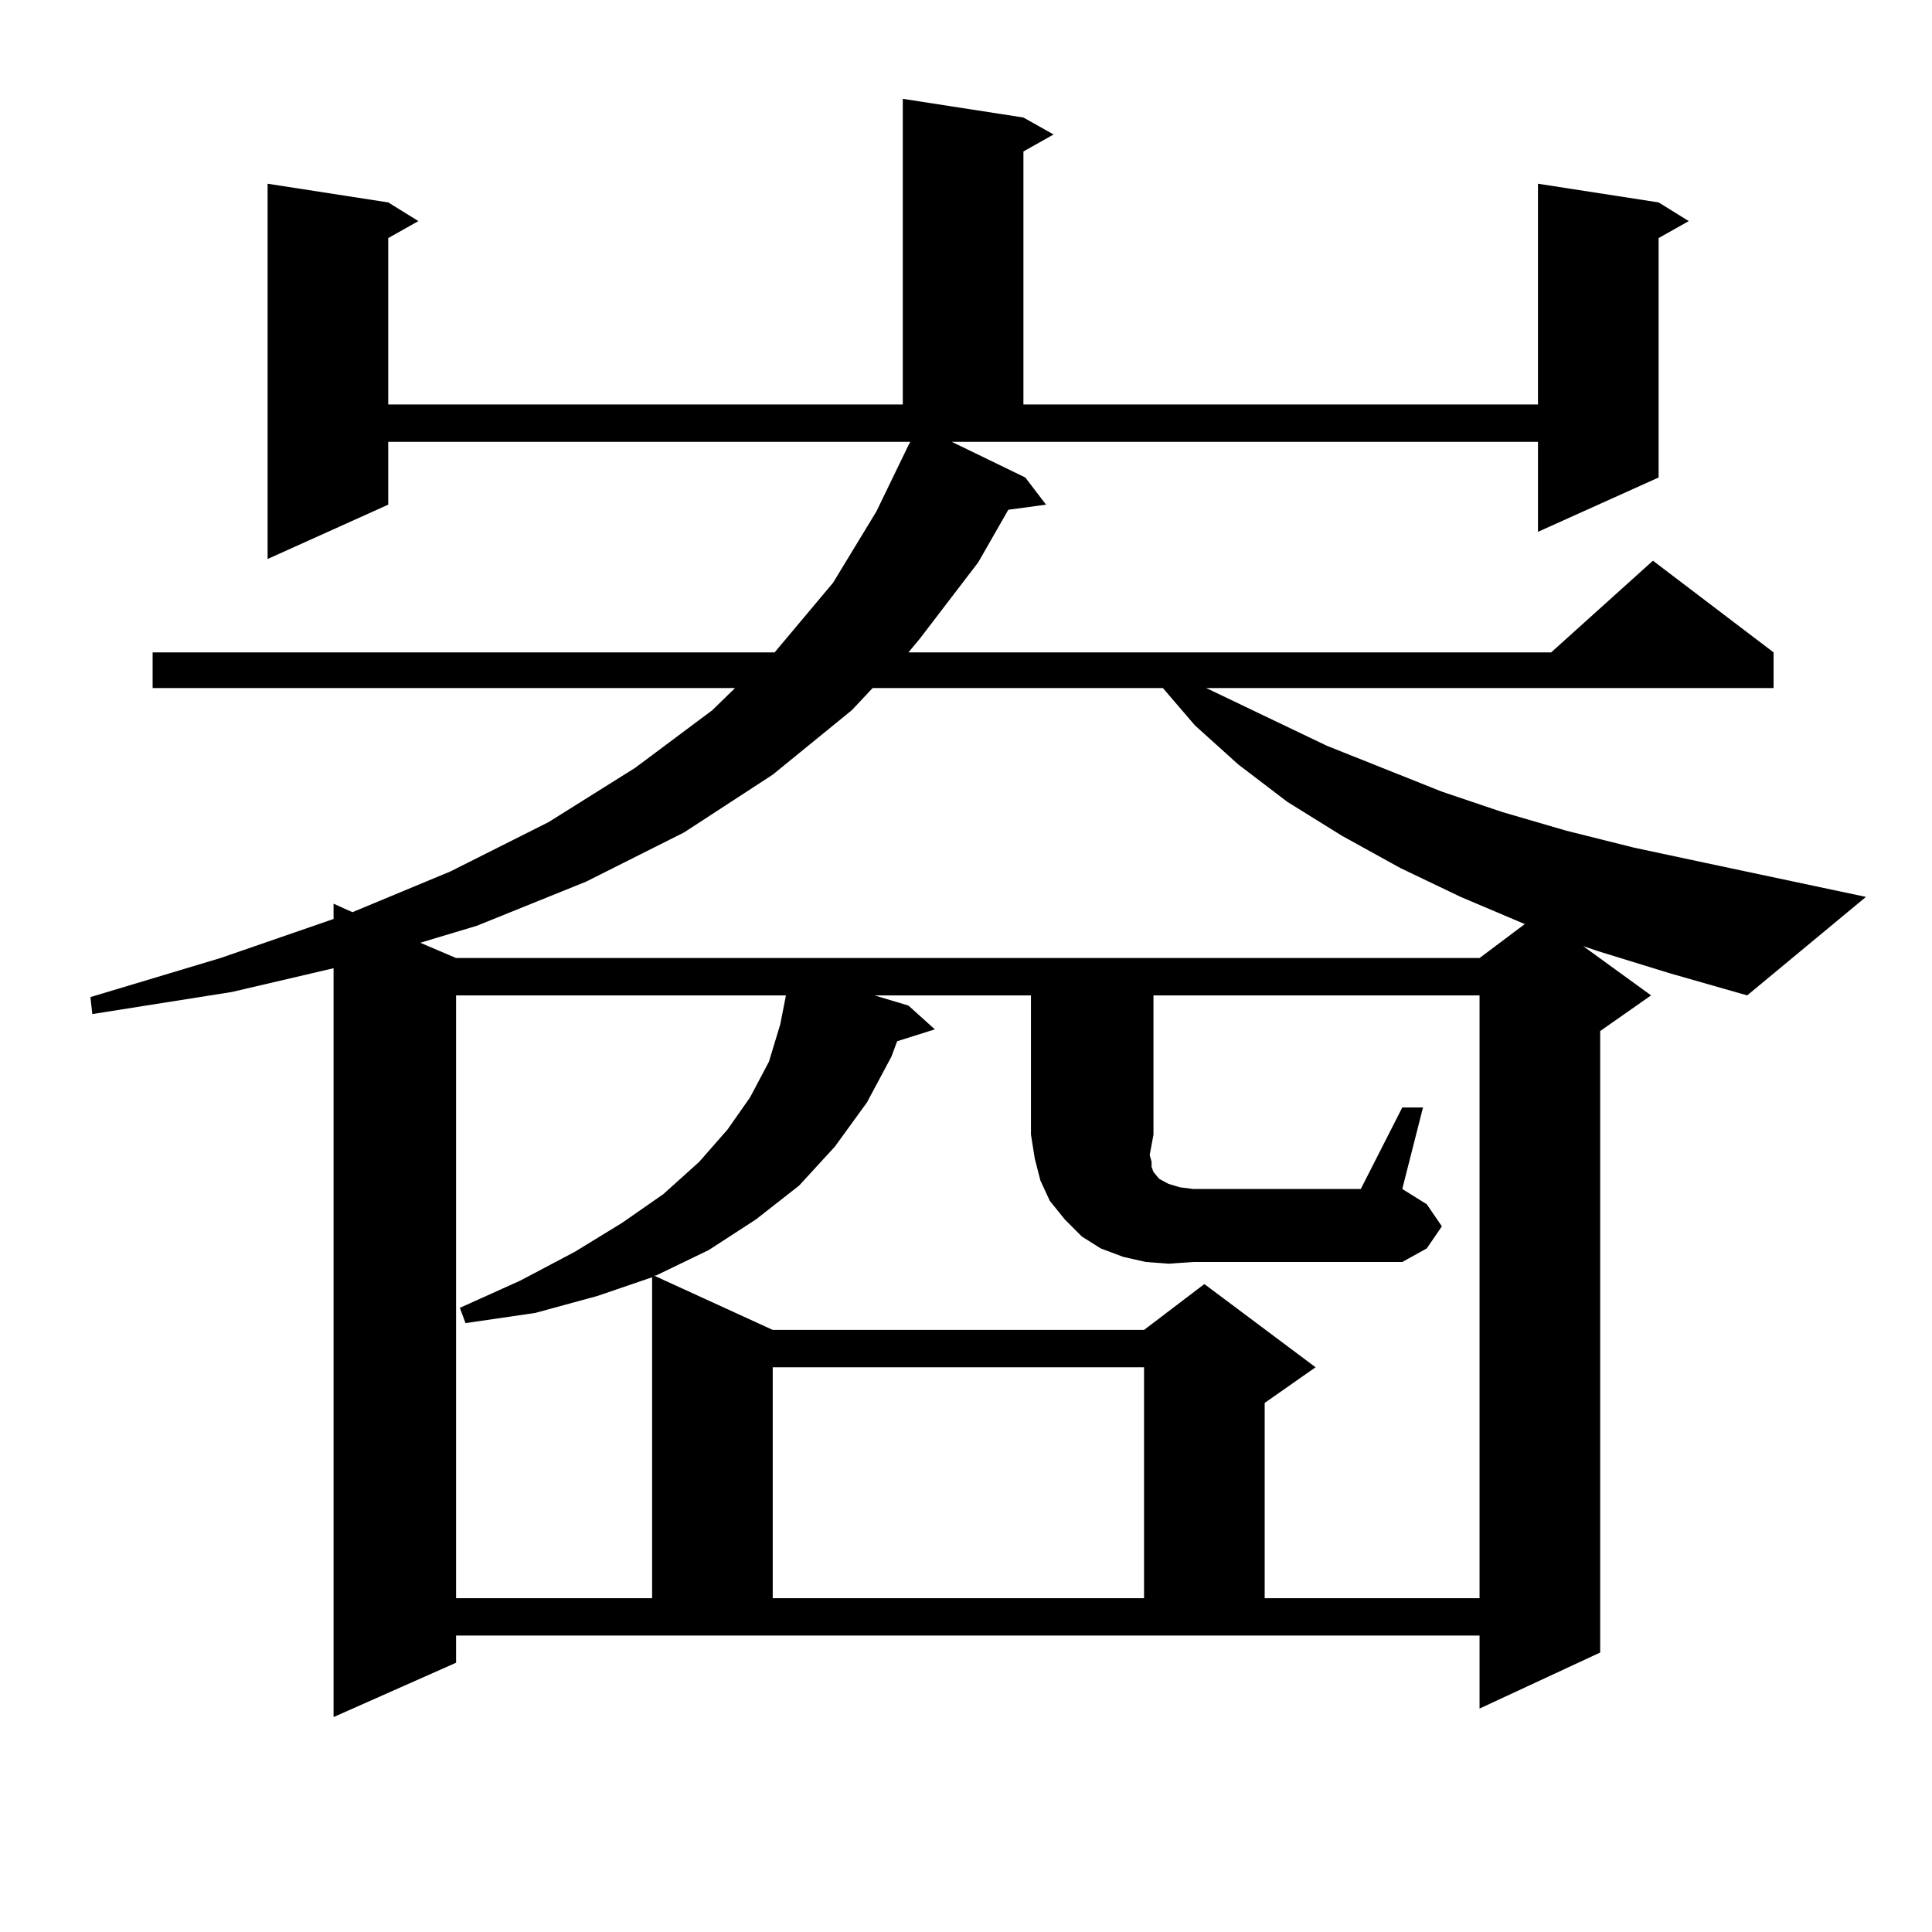 <?xml version="1.0" encoding="utf-8"?>
<!-- Generator: Adobe Illustrator 16.0.0, SVG Export Plug-In . SVG Version: 6.00 Build 0)  -->
<!DOCTYPE svg PUBLIC "-//W3C//DTD SVG 1.1//EN" "http://www.w3.org/Graphics/SVG/1.1/DTD/svg11.dtd">
<svg version="1.1" id="图层_1" xmlns="http://www.w3.org/2000/svg" xmlns:xlink="http://www.w3.org/1999/xlink" x="0px" y="0px"
	 width="1000px" height="1000px" viewBox="0 0 1000 1000" enable-background="new 0 0 1000 1000" xml:space="preserve">
<path d="M530.694,247.148l10.731,14.063l-19.512,2.637l-15.609,27.246l-30.243,39.551l-5.854,7.031h332.675l52.682-47.461
	l62.438,47.461v18.457H624.351l62.438,29.883l59.511,23.73l31.219,10.547l33.17,9.668l35.121,8.789l37.072,7.91l82.925,17.578
	l-61.462,50.977l-39.999-11.426l-37.072-11.426l-7.805-2.637l35.121,25.488l-26.341,18.457v321.68l-62.438,29.004v-37.793H236.067
	v14.063l-63.413,28.125V501.152l-52.682,12.305L47.78,524.883l-0.976-8.789l67.315-20.215l58.535-20.215v-7.91l9.756,4.395
	l50.73-21.094l50.73-25.488l44.877-28.125l39.999-29.883l11.707-11.426H78.999v-18.457h321.943l30.243-36.035l22.438-36.914
	l16.585-34.277l0.976-1.758H200.947v32.52l-62.438,28.125V95.098l62.438,9.668l15.609,9.668l-15.609,8.789v86.133h266.334V51.152
	l62.438,9.668l15.609,8.789l-15.609,8.789v130.957h266.335V95.098l62.438,9.668l15.609,9.668l-15.609,8.789v123.926l-62.438,28.125
	v-46.582H492.646L530.694,247.148z M451.672,356.133l-10.731,11.426l-40.975,33.398l-45.853,29.883l-50.73,25.488l-56.584,22.852
	l-29.267,8.789l18.536,7.91h529.743l23.414-17.578l-33.17-14.063l-31.219-14.941l-30.243-16.699l-28.292-17.578l-25.365-19.336
	l-22.438-20.215l-16.585-19.336H451.672z M236.067,515.215v312.012h101.461V661.113l-28.292,9.668l-32.194,8.789l-36.097,5.273
	l-2.927-7.91l31.219-14.063l28.292-14.941l24.39-14.941l21.463-14.941l18.536-16.699l14.634-16.699l11.707-16.699l9.756-18.457
	l5.854-19.336l2.927-14.941H236.067z M597.034,587.285l-1.951,10.547l0.976,3.516v2.637l0.976,2.637l2.927,3.516l4.878,2.637
	l5.854,1.758l6.829,0.879h86.827l21.463-42.188h10.731l-10.731,42.188l12.683,7.91l7.805,11.426l-7.805,11.426l-12.683,7.031
	h-108.29l-12.683,0.879l-11.707-0.879l-11.707-2.637l-11.707-4.395l-9.756-6.152l-8.78-8.789l-7.805-9.668l-4.878-10.547
	l-2.927-11.426l-1.951-12.305v-72.07h-80.974l17.561,5.273l13.658,12.305l-19.512,6.152l-2.927,7.91l-12.683,23.73l-16.585,22.852
	l-18.536,20.215l-22.438,17.578l-24.39,15.82l-27.316,13.184h-0.976l61.462,28.125h192.19l31.219-23.73l57.56,43.066l-26.341,18.457
	v101.074h111.217V515.215H597.034V587.285z M399.966,707.695v119.531h192.19V707.695H399.966z"/>
</svg>
